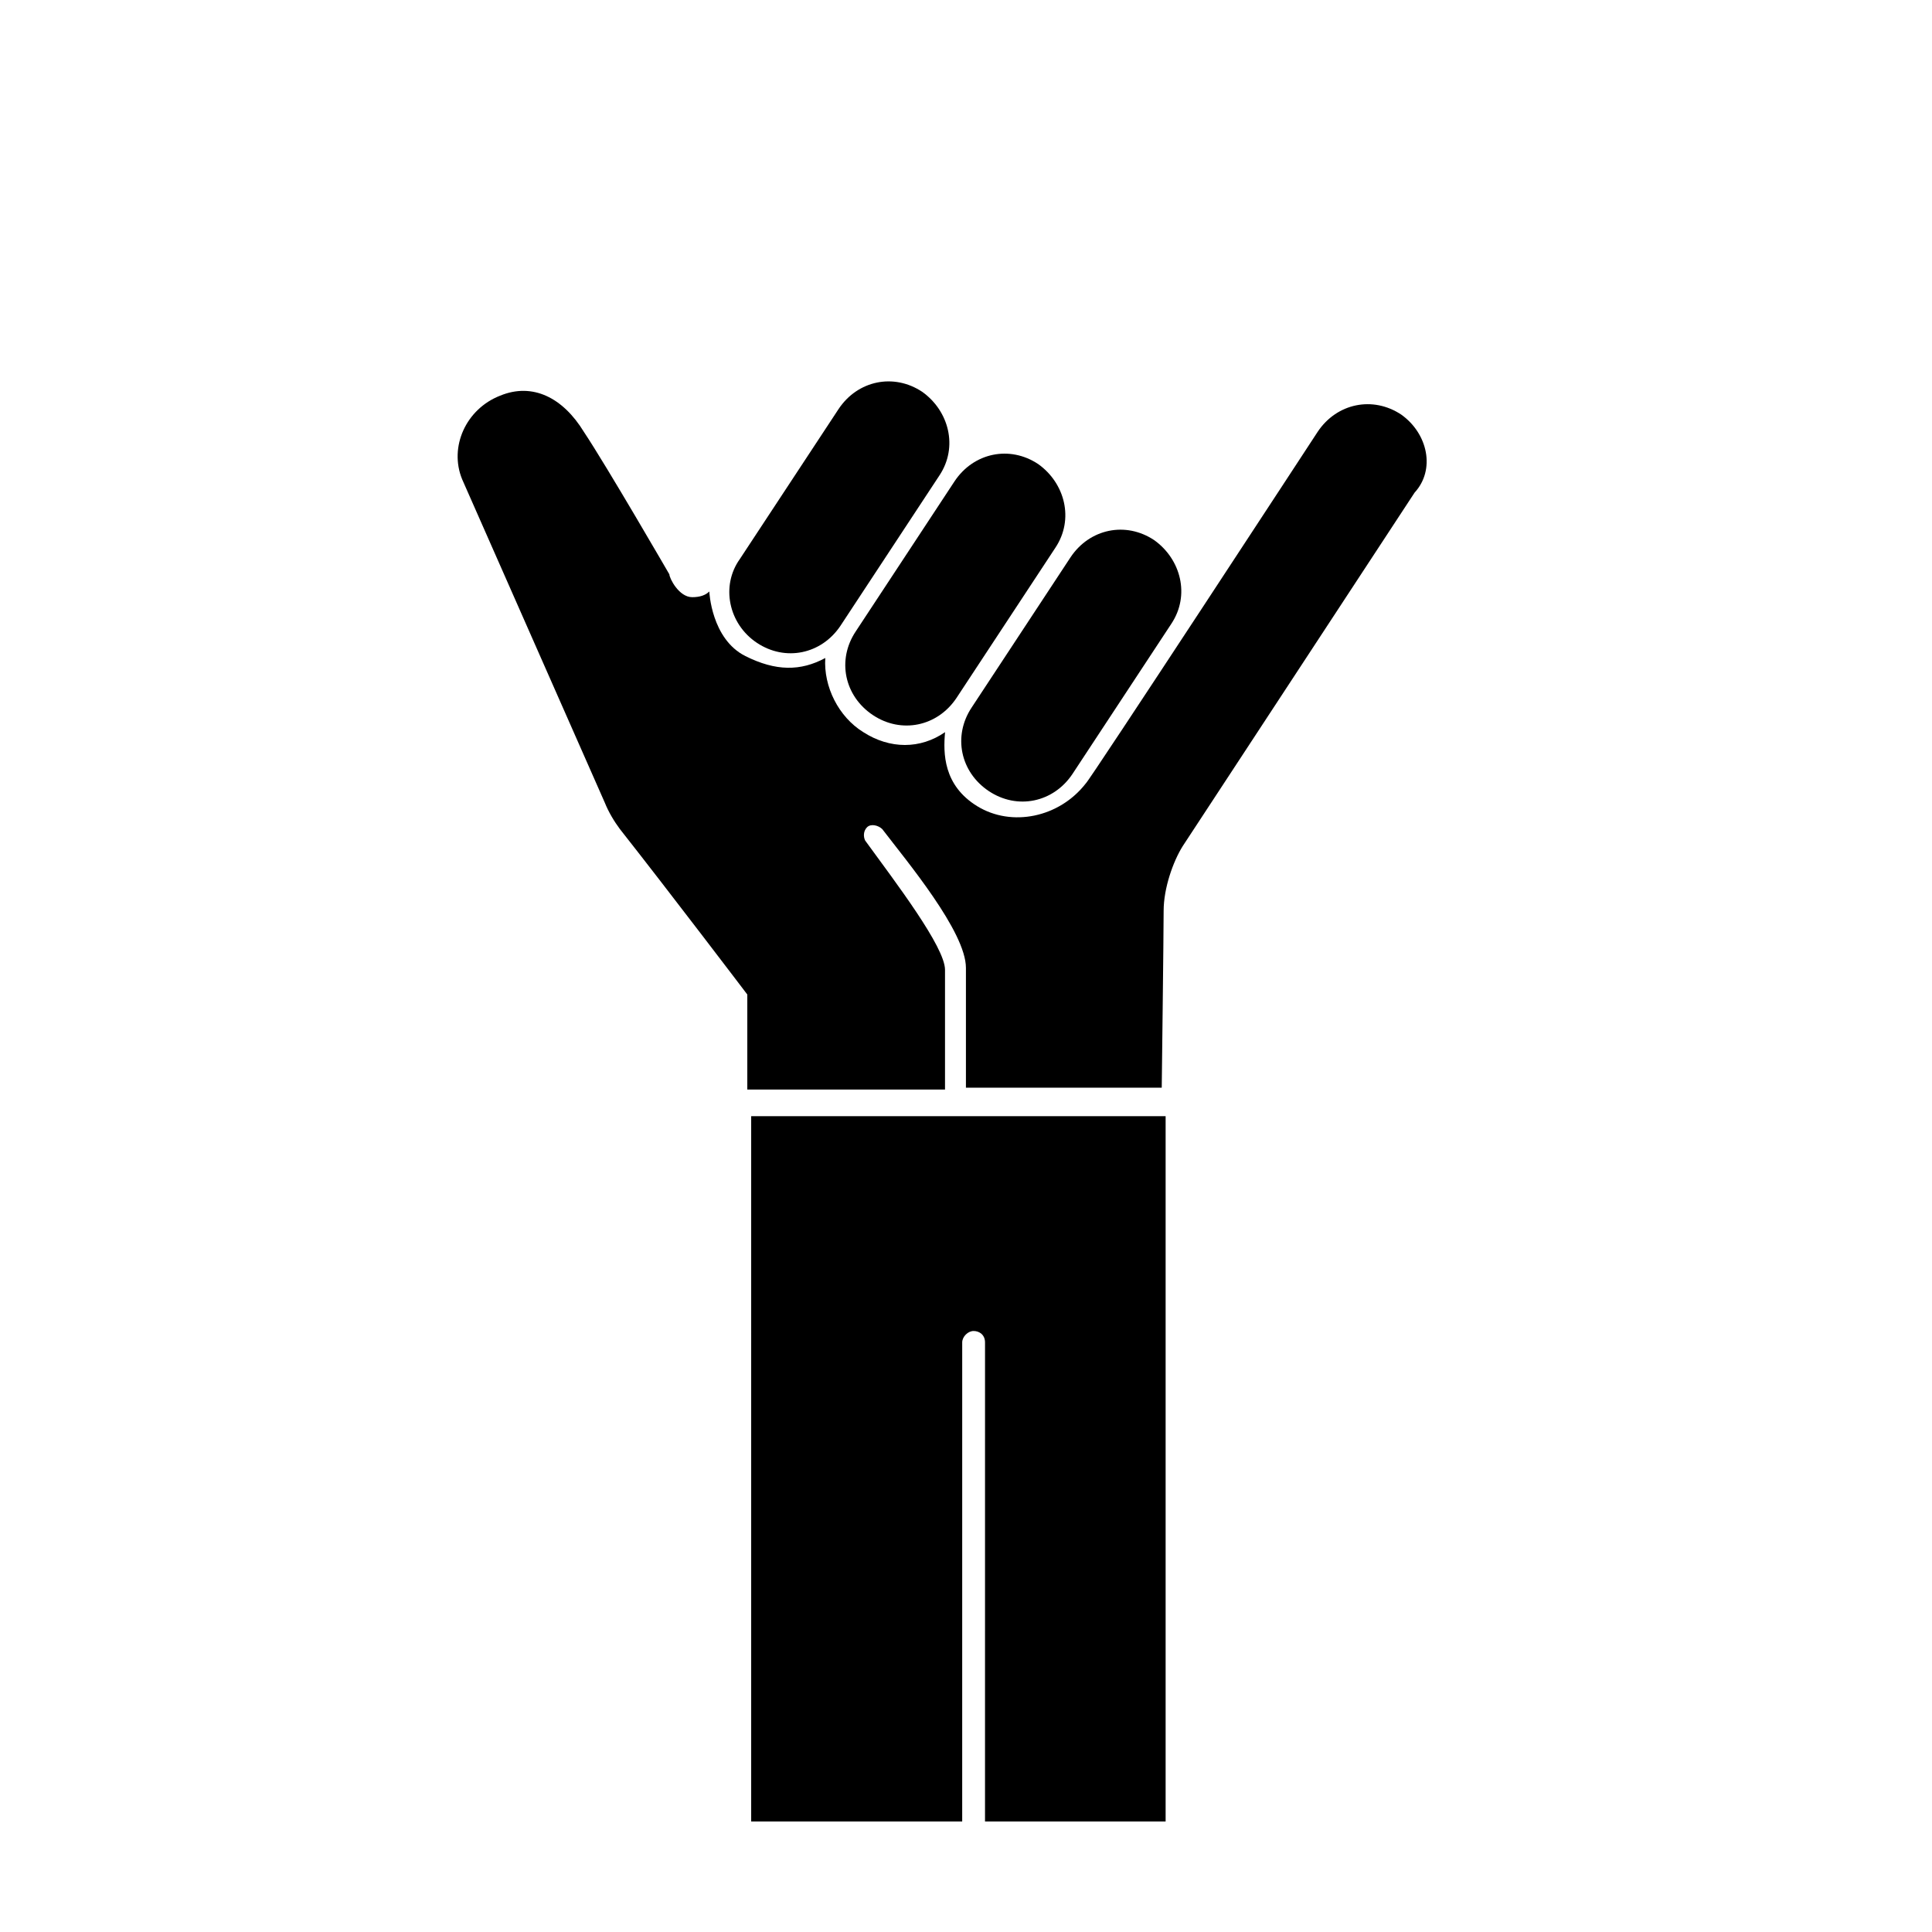 <?xml version="1.0" encoding="UTF-8"?>
<!-- The Best Svg Icon site in the world: iconSvg.co, Visit us! https://iconsvg.co -->
<svg fill="#000000" width="800px" height="800px" version="1.1" viewBox="144 144 512 512" xmlns="http://www.w3.org/2000/svg">
 <g>
  <path d="m343.07 626.71h55.922l0.004-126.96c0-1.512 1.512-3.023 3.023-3.023s3.023 1.008 3.023 3.023l-0.004 126.96h47.863v-186.91h-109.83z"/>
  <path d="m370.78 311.33c-5.039 7.559-3.023 17.129 4.535 22.168 7.559 5.039 17.129 3.023 22.168-4.535l26.199-39.801c5.039-7.559 2.519-17.129-4.535-22.168-7.559-5.039-17.129-3.023-22.168 4.535 0 0-26.199 39.801-26.199 39.801z"/>
  <path d="m344.58 314.35c7.559 5.039 17.129 3.023 22.168-4.535l26.199-39.801c5.039-7.559 2.519-17.129-4.535-22.168-7.559-5.039-17.129-3.023-22.168 4.535l-26.199 39.801c-5.035 7.055-3.019 17.129 4.535 22.168z"/>
  <path d="m515.37 253.89c-7.559-5.039-17.129-3.023-22.168 4.535 0 0-60.961 93.203-61.465 93.203-7.055 9.07-19.648 11.586-28.719 6.047-9.07-5.543-9.07-14.105-8.566-19.648-6.551 4.535-14.609 4.535-21.664 0-6.551-4.031-10.578-12.09-10.078-19.648-6.551 3.527-13.098 3.527-21.16-0.504-9.07-4.535-9.574-17.129-9.574-17.129-1.008 1.008-2.519 1.512-4.535 1.512-3.527 0-6.047-5.039-6.047-6.047 0 0-16.625-28.719-22.672-37.785-5.543-9.07-13.602-13.098-22.168-9.574-9.07 3.527-13.602 13.602-10.078 22.168l37.785 85.648c1.008 2.519 2.519 5.039 4.031 7.055 13.098 16.625 33.754 43.832 33.754 43.832v25.191h52.395v-31.738c0-6.047-13.098-23.176-21.16-34.258-0.504-1.008-0.504-2.519 0.504-3.527 1.008-1.008 3.023-0.504 4.031 0.504 6.551 8.566 22.168 27.207 22.168 36.777v31.738h51.891s0.504-40.809 0.504-46.855 2.519-13.098 5.039-17.129c0 0 61.465-93.707 61.465-93.707 5.559-6.051 3.543-15.621-3.512-20.66z"/>
  <path d="m401.51 331.48c-5.039 7.559-3.023 17.129 4.535 22.168 7.559 5.039 17.129 3.023 22.168-4.535l26.199-39.801c5.039-7.559 2.519-17.129-4.535-22.168-7.559-5.039-17.129-3.023-22.168 4.535-0.004 0-26.199 39.801-26.199 39.801z"/>
 </g>
</svg>